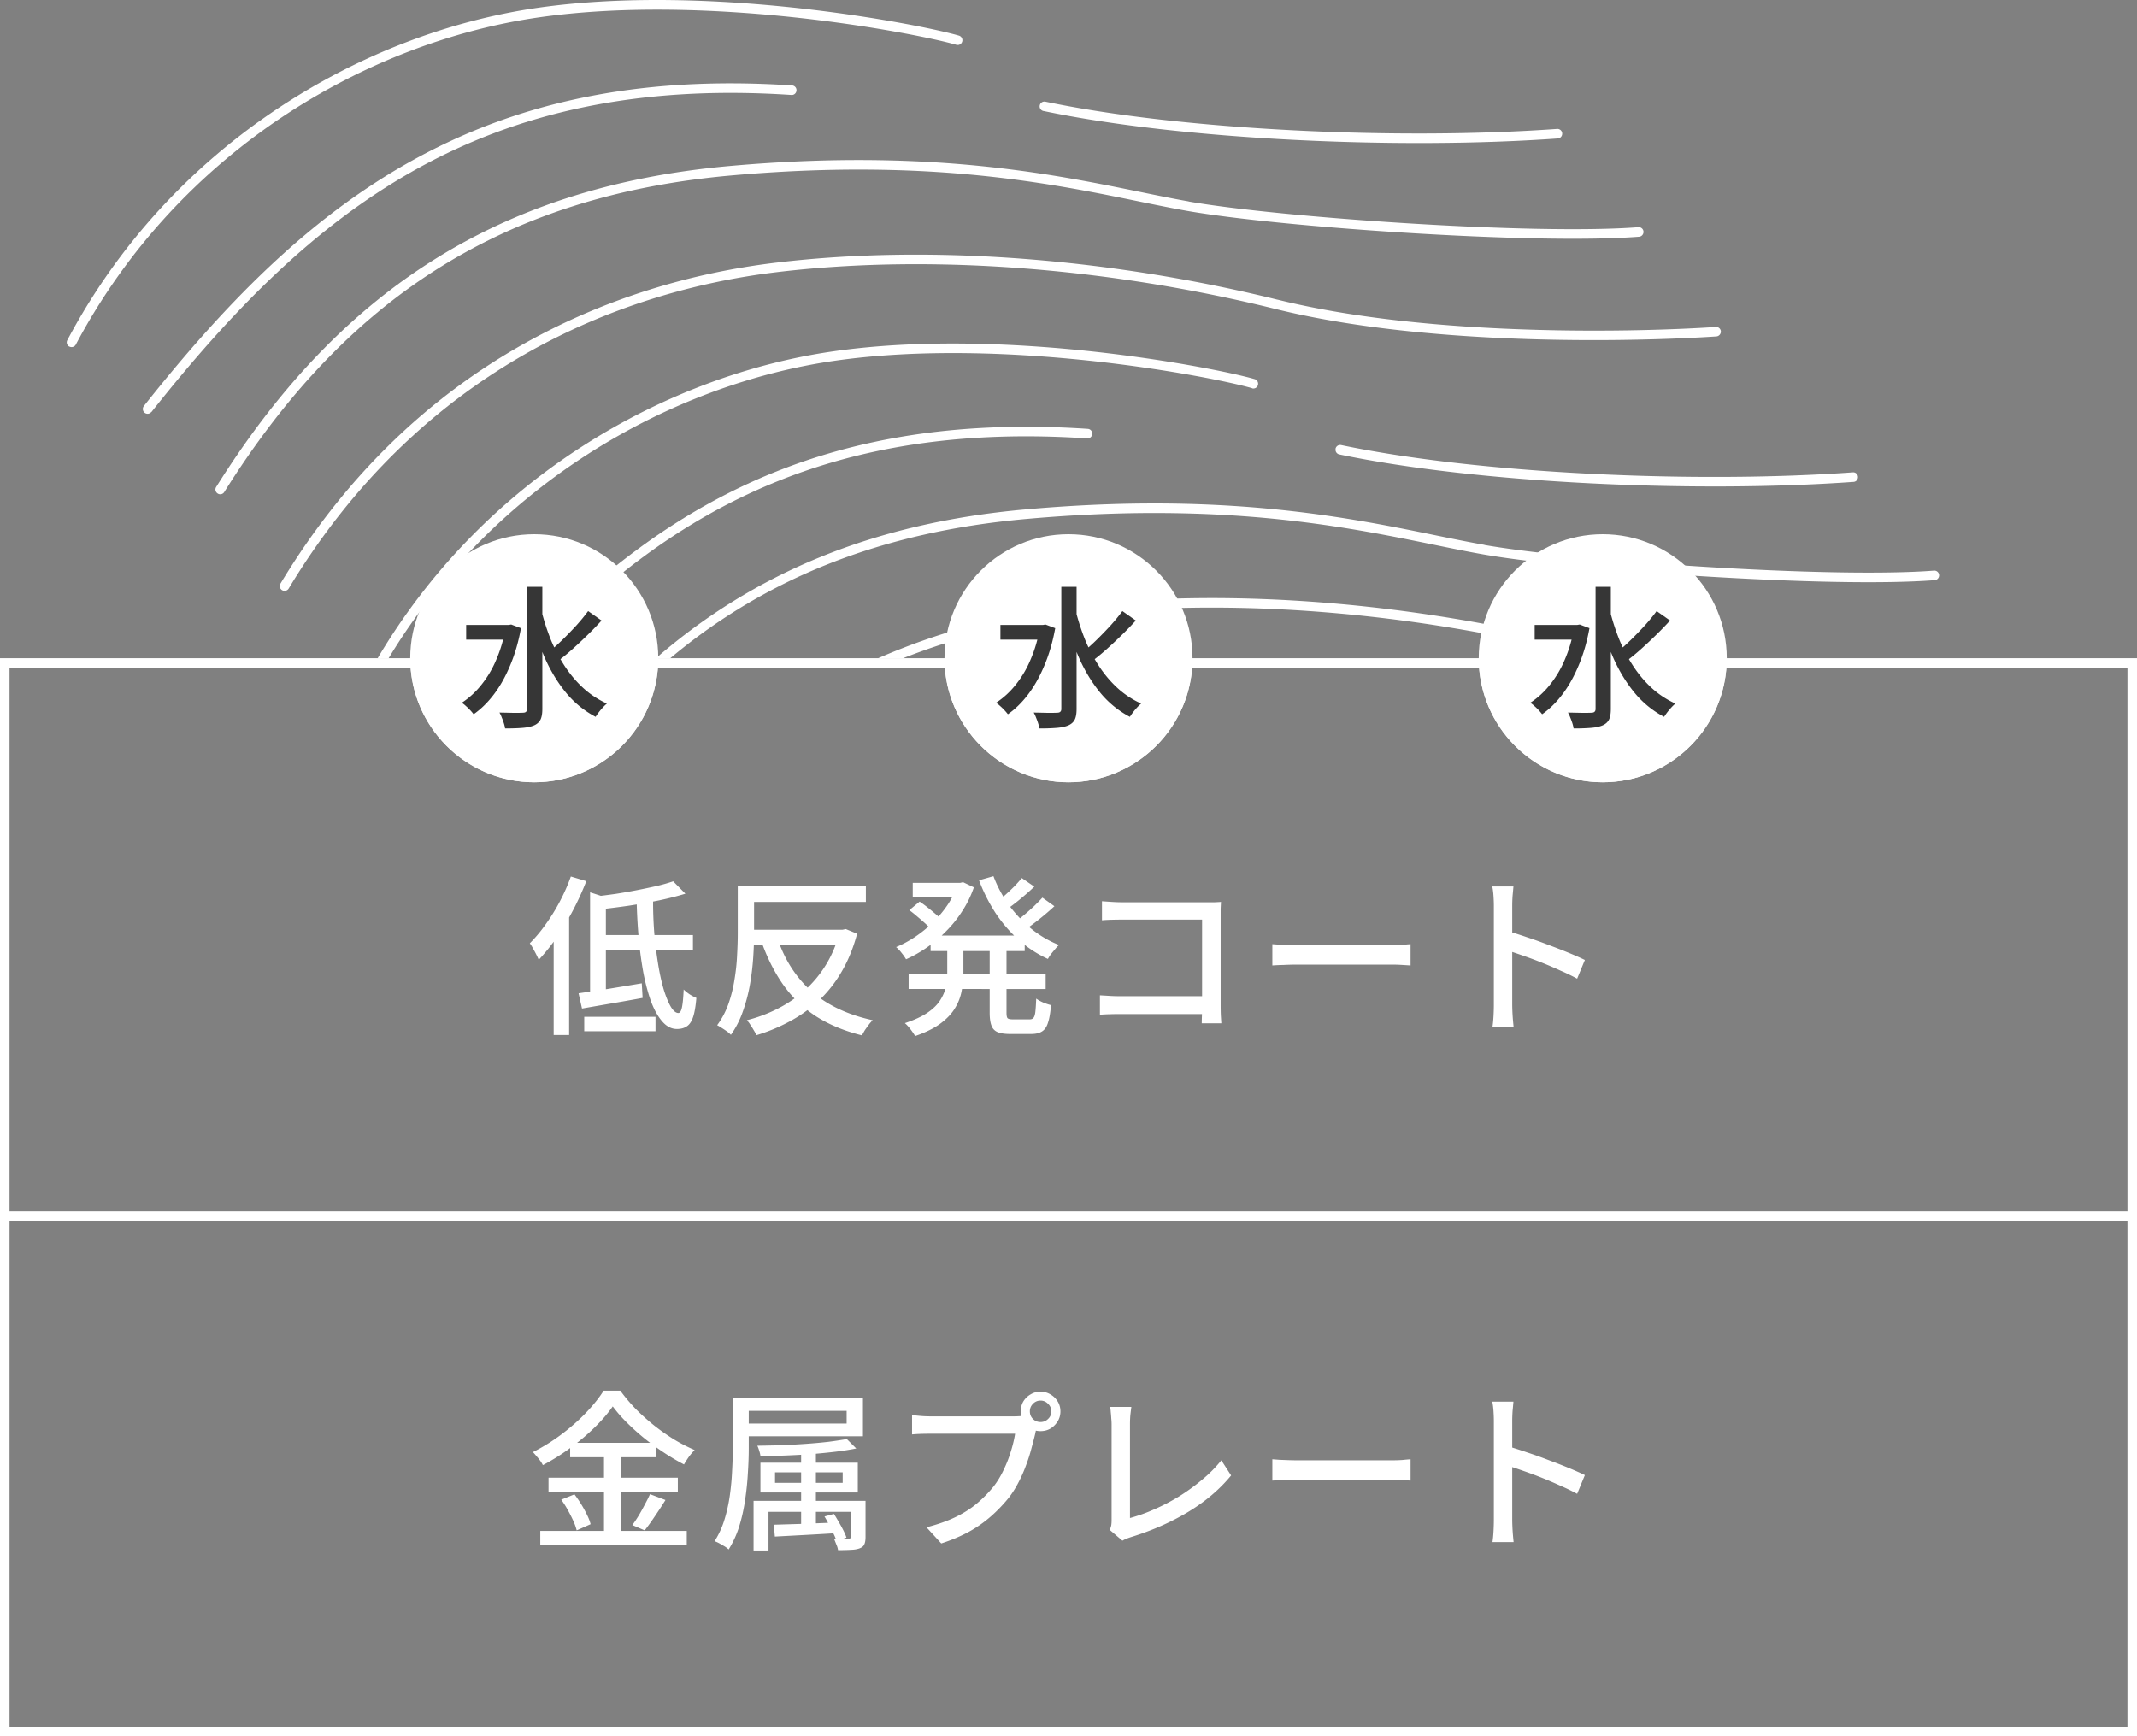 <svg width="224" height="182" viewBox="0 0 224 182" fill="none" xmlns="http://www.w3.org/2000/svg"><rect x="0" y="0" width="224" height="182" fill="#808080" stroke="none"/><path d="M223.5 127.5v54H.5v-54h223Z" stroke="#fff"/><path d="M64.228 147.428c-.492.708-1.122 1.44-1.89 2.196a22.721 22.721 0 0 1-2.538 2.142 22.1 22.1 0 0 1-2.898 1.818 2.772 2.772 0 0 0-.27-.45 5.008 5.008 0 0 0-.396-.486 4.853 4.853 0 0 0-.378-.432 19.544 19.544 0 0 0 2.988-1.854c.96-.72 1.824-1.482 2.592-2.286s1.38-1.572 1.836-2.304h1.746c.48.66 1.02 1.302 1.62 1.926a23.846 23.846 0 0 0 1.926 1.728c.684.54 1.386 1.032 2.106 1.476.72.432 1.434.798 2.142 1.098a6.38 6.38 0 0 0-.612.72c-.192.276-.36.54-.504.792a22.929 22.929 0 0 1-2.106-1.242 27.61 27.61 0 0 1-2.07-1.512 24.823 24.823 0 0 1-1.836-1.656 14.966 14.966 0 0 1-1.458-1.674Zm-4.464 3.816H68.8v1.512h-9.036v-1.512Zm-2.268 3.654H71.05v1.476H57.496v-1.476Zm-.864 5.58h15.354v1.494H56.632v-1.494Zm6.678-8.64h1.8v9.396h-1.8v-9.396Zm-4.482 5.364 1.386-.558a12.836 12.836 0 0 1 1.314 2.142c.18.36.306.69.378.99l-1.458.648a5.754 5.754 0 0 0-.36-1.008c-.168-.372-.36-.75-.576-1.134a9.268 9.268 0 0 0-.684-1.08Zm9.306-.576 1.62.612c-.348.564-.72 1.134-1.116 1.71a22.201 22.201 0 0 1-1.062 1.476l-1.296-.558c.216-.288.438-.618.666-.99.228-.384.444-.774.648-1.17.216-.396.396-.756.54-1.08Zm8.676-10.062h1.674v5.292c0 .768-.03 1.614-.09 2.538a29.325 29.325 0 0 1-.288 2.808 17.822 17.822 0 0 1-.612 2.772 10.333 10.333 0 0 1-1.116 2.448 2.498 2.498 0 0 0-.432-.324 23.03 23.03 0 0 0-.558-.324 3.212 3.212 0 0 0-.486-.216 9.216 9.216 0 0 0 1.044-2.286c.252-.828.438-1.674.558-2.538.12-.864.198-1.71.234-2.538.048-.84.072-1.62.072-2.34v-5.292Zm1.026 0h12.618v3.996H77.836v-1.332h10.908v-1.332H77.836v-1.332Zm6.138 5.058h1.548v8.694h-1.548v-8.694Zm-2.736 2.718v1.098h7.092v-1.098h-7.092Zm-1.53-1.008h10.206v3.114H79.708v-3.114Zm-.72 3.996h11.07v1.152h-9.504v4.05h-1.566v-5.202Zm10.17 0h1.566v3.78c0 .336-.042.594-.126.774-.072.18-.228.318-.468.414-.24.096-.546.15-.918.162-.372.024-.828.036-1.368.036a2.198 2.198 0 0 0-.18-.594 18.48 18.48 0 0 0-.234-.576c.336.012.642.018.918.018.276.012.462.012.558 0 .108-.012.174-.036.198-.072.036-.024.054-.078.054-.162v-3.78Zm-8.046 2.502c.84-.024 1.842-.054 3.006-.09 1.164-.048 2.364-.096 3.6-.144l-.018 1.116c-1.176.072-2.328.138-3.456.198l-3.024.162-.108-1.242Zm7.65-8.982.99.99a28.47 28.47 0 0 1-2.196.342c-.804.096-1.656.18-2.556.252-.888.06-1.782.108-2.682.144-.9.036-1.77.054-2.61.054a2.151 2.151 0 0 0-.126-.54 3.044 3.044 0 0 0-.198-.54c.816-.012 1.656-.03 2.52-.054a85.291 85.291 0 0 0 2.574-.144c.852-.06 1.644-.132 2.376-.216a43.08 43.08 0 0 0 1.908-.288Zm-2.34 8.118.99-.27c.168.264.336.546.504.846.18.3.342.594.486.882.144.288.252.54.324.756l-1.044.342a5.405 5.405 0 0 0-.324-.774 15.714 15.714 0 0 0-.45-.9 12.124 12.124 0 0 0-.486-.882Zm21.528-11.016c0 .312.108.576.324.792.216.216.48.324.792.324.312 0 .576-.108.792-.324a1.05 1.05 0 0 0 .342-.792 1.05 1.05 0 0 0-.342-.792 1.05 1.05 0 0 0-.792-.342 1.05 1.05 0 0 0-.792.342c-.216.216-.324.48-.324.792Zm-.954 0c0-.384.09-.732.27-1.044a2.12 2.12 0 0 1 .756-.738c.312-.192.66-.288 1.044-.288s.732.096 1.044.288c.312.18.564.426.756.738.192.312.288.66.288 1.044s-.096.732-.288 1.044a2.277 2.277 0 0 1-.756.756c-.312.18-.66.27-1.044.27s-.732-.09-1.044-.27a2.277 2.277 0 0 1-.756-.756c-.18-.312-.27-.66-.27-1.044Zm1.836 1.314a3.716 3.716 0 0 0-.198.486c-.048.18-.09.366-.126.558-.108.456-.24.966-.396 1.53-.144.564-.33 1.146-.558 1.746-.216.6-.474 1.188-.774 1.764a10.754 10.754 0 0 1-.972 1.566 16.087 16.087 0 0 1-1.872 1.98 13.148 13.148 0 0 1-2.34 1.656c-.876.48-1.854.894-2.934 1.242l-1.548-1.692c1.176-.3 2.196-.66 3.06-1.08.864-.42 1.614-.9 2.25-1.44a13.289 13.289 0 0 0 1.728-1.764 9.178 9.178 0 0 0 1.062-1.764c.312-.648.564-1.296.756-1.944.204-.66.348-1.266.432-1.818h-8.856c-.384 0-.744.006-1.08.018-.336.012-.624.03-.864.054v-2.016c.18.012.378.03.594.054a12.825 12.825 0 0 0 1.35.072h8.73c.156 0 .336-.006.54-.018.216-.012.42-.042.612-.09l1.404.9Zm7.488 11.106c.084-.18.138-.342.162-.486a3.45 3.45 0 0 0 .036-.522V149.3c0-.192-.012-.402-.036-.63a9.996 9.996 0 0 0-.054-.666 2.598 2.598 0 0 0-.072-.522h2.232c-.036.264-.072.558-.108.882-.024.324-.036.63-.036.918v9.846a17.816 17.816 0 0 0 2.52-.9c.888-.384 1.764-.84 2.628-1.368a21.32 21.32 0 0 0 2.43-1.764 13.76 13.76 0 0 0 1.998-2.016l1.026 1.584c-1.2 1.464-2.706 2.742-4.518 3.834-1.8 1.08-3.792 1.956-5.976 2.628-.108.036-.246.084-.414.144-.156.06-.318.138-.486.234l-1.332-1.134Zm17.046-7.398c.204.012.45.03.738.054l.954.036c.348.012.678.018.99.018h9.792c.432 0 .822-.012 1.17-.036.348-.036.63-.06.846-.072v2.232l-.864-.054a17.9 17.9 0 0 0-1.152-.036h-9.792c-.492 0-.984.012-1.476.036-.492.012-.894.03-1.206.054v-2.232Zm23.22 6.372V148.94c0-.288-.012-.618-.036-.99a7.731 7.731 0 0 0-.126-1.026h2.214a75.49 75.49 0 0 1-.09.99c-.024.372-.036.714-.036 1.026v10.404a21.366 21.366 0 0 0 .072 1.548c.024.276.048.528.072.756h-2.214c.048-.312.084-.684.108-1.116.024-.444.036-.84.036-1.188Zm1.512-7.722c.588.168 1.248.378 1.98.63.732.24 1.47.504 2.214.792.744.276 1.452.552 2.124.828.672.276 1.242.528 1.71.756l-.81 1.962a20.88 20.88 0 0 0-1.71-.828 43.548 43.548 0 0 0-3.852-1.548 54.725 54.725 0 0 0-1.656-.558v-2.034ZM70.564 92.384l1.278 1.296c-.816.252-1.734.486-2.754.702-1.02.204-2.076.39-3.168.558-1.08.156-2.124.288-3.132.396a3.627 3.627 0 0 0-.216-.684 8.365 8.365 0 0 0-.27-.666c.732-.084 1.482-.18 2.25-.288.768-.12 1.518-.252 2.25-.396a74.035 74.035 0 0 0 2.052-.432 19.375 19.375 0 0 0 1.71-.486Zm-8.712 1.152 1.656.54v10.368h-1.656V93.536Zm-1.206 10.584c.852-.12 1.866-.27 3.042-.45 1.176-.192 2.37-.39 3.582-.594l.09 1.53c-1.104.204-2.22.402-3.348.594-1.116.192-2.118.366-3.006.522l-.36-1.602Zm2.178-6.102h9.81v1.548h-9.81v-1.548Zm3.906-3.852h1.728a40.77 40.77 0 0 0 .126 3.672 46.16 46.16 0 0 0 .414 3.312c.168 1.008.366 1.89.594 2.646.24.756.486 1.344.738 1.764.264.42.522.63.774.63.168 0 .294-.198.378-.594.084-.396.144-1.02.18-1.872.18.18.396.354.648.522.252.156.48.276.684.36-.072.864-.186 1.53-.342 1.998-.156.468-.372.792-.648.972-.276.192-.624.288-1.044.288-.564 0-1.068-.252-1.512-.756-.444-.492-.834-1.17-1.17-2.034-.324-.876-.6-1.89-.828-3.042a40.452 40.452 0 0 1-.504-3.744 57.374 57.374 0 0 1-.216-4.122Zm-5.49 12.42h7.47v1.512h-7.47v-1.512ZM59.836 91.88l1.62.486a29.797 29.797 0 0 1-1.386 3.042 27.45 27.45 0 0 1-1.71 2.844 19.56 19.56 0 0 1-1.89 2.358 8.968 8.968 0 0 0-.252-.54 12.398 12.398 0 0 0-.36-.666 3.392 3.392 0 0 0-.324-.522 15.374 15.374 0 0 0 1.656-1.98 19.956 19.956 0 0 0 1.494-2.412c.456-.864.84-1.734 1.152-2.61Zm-1.8 4.77 1.602-1.602.018.018v13.428h-1.62V96.65Zm20.142-3.798H90.76v1.692H78.178v-1.692Zm.198 4.608h10.08v1.638h-10.08V97.46Zm-1.044-4.608h1.71v4.968c0 .768-.03 1.614-.09 2.538a26.96 26.96 0 0 1-.342 2.844 17.26 17.26 0 0 1-.738 2.808 9.756 9.756 0 0 1-1.26 2.466 2.686 2.686 0 0 0-.414-.36c-.168-.12-.348-.24-.54-.36a4.616 4.616 0 0 0-.486-.288c.504-.684.9-1.434 1.188-2.25a14.27 14.27 0 0 0 .63-2.538c.144-.864.234-1.71.27-2.538.048-.84.072-1.614.072-2.322v-4.968Zm10.656 4.608h.324l.342-.072 1.188.486c-.396 1.488-.936 2.814-1.62 3.978a13.512 13.512 0 0 1-2.376 3.024 14.476 14.476 0 0 1-3.042 2.178 18.484 18.484 0 0 1-3.51 1.458 4.79 4.79 0 0 0-.288-.522 7.559 7.559 0 0 0-.36-.576 2.642 2.642 0 0 0-.36-.468 15.421 15.421 0 0 0 3.258-1.224 13.508 13.508 0 0 0 2.826-1.926 11.994 11.994 0 0 0 2.196-2.646 12.217 12.217 0 0 0 1.422-3.384v-.306Zm-6.498.882c.744 2.244 1.932 4.098 3.564 5.562 1.644 1.452 3.786 2.466 6.426 3.042a3.35 3.35 0 0 0-.414.468c-.144.192-.282.384-.414.576-.12.204-.222.384-.306.54-1.836-.456-3.432-1.116-4.788-1.98a12.684 12.684 0 0 1-3.402-3.24c-.924-1.296-1.692-2.796-2.304-4.5l1.638-.468Zm16.056-.27h9.864v1.62h-9.864v-1.62Zm-1.872-5.526h5.256v1.476h-5.256v-1.476Zm-.432 9.54h14.364v1.584H95.242v-1.584Zm5.094-9.54h.306l.306-.072 1.134.54c-.312.9-.72 1.734-1.224 2.502a12.516 12.516 0 0 1-1.692 2.106c-.624.636-1.29 1.2-1.998 1.692s-1.44.906-2.196 1.242a4.976 4.976 0 0 0-.468-.666 3.616 3.616 0 0 0-.576-.612c.672-.276 1.332-.63 1.98-1.062a13.84 13.84 0 0 0 1.854-1.494 12.164 12.164 0 0 0 1.53-1.818 9.194 9.194 0 0 0 1.044-2.052v-.306Zm-1.044 6.318h1.692v3.096c0 .636-.06 1.266-.18 1.89a5.164 5.164 0 0 1-.684 1.8c-.336.576-.84 1.116-1.512 1.62s-1.566.948-2.682 1.332a7.258 7.258 0 0 0-.702-.972 2.799 2.799 0 0 0-.378-.378c.984-.324 1.776-.69 2.376-1.098.6-.408 1.044-.846 1.332-1.314.3-.468.498-.942.594-1.422a7.69 7.69 0 0 0 .144-1.476v-3.078Zm4.842-7.02c.396 1.056.93 2.058 1.602 3.006.684.936 1.47 1.77 2.358 2.502.888.72 1.86 1.29 2.916 1.71-.132.108-.27.252-.414.432-.144.168-.288.342-.432.522-.132.18-.24.348-.324.504a12.276 12.276 0 0 1-3.042-1.98 14.822 14.822 0 0 1-2.43-2.808 17.946 17.946 0 0 1-1.746-3.456l1.512-.432Zm-8.82 3.564 1.08-.9c.252.168.522.366.81.594.288.228.558.45.81.666.264.216.48.414.648.594l-1.116 1.008a7.306 7.306 0 0 0-.612-.612 26.382 26.382 0 0 0-.81-.702c-.276-.24-.546-.456-.81-.648Zm11.79-3.366 1.314.9c-.468.444-.972.888-1.512 1.332-.54.444-1.032.816-1.476 1.116l-1.026-.792c.288-.216.6-.468.936-.756.336-.3.66-.606.972-.918.312-.324.576-.618.792-.882Zm2.16 2.052 1.26.9c-.492.456-1.032.918-1.62 1.386-.576.456-1.104.846-1.584 1.17l-1.044-.81c.312-.216.648-.474 1.008-.774.372-.312.732-.63 1.08-.954.348-.336.648-.642.9-.918Zm-5.526 4.842h1.764v7.218c0 .3.036.492.108.576.084.084.27.126.558.126h1.764c.18 0 .312-.054.396-.162.096-.108.162-.318.198-.63.036-.312.066-.774.09-1.386.192.144.438.282.738.414.3.12.57.21.81.27-.06.78-.162 1.386-.306 1.818-.132.444-.342.756-.63.936-.276.18-.654.27-1.134.27h-2.196c-.576 0-1.02-.066-1.332-.198a1.14 1.14 0 0 1-.648-.702c-.12-.324-.18-.768-.18-1.332v-7.218Zm11.772-4.464c.324.024.678.048 1.062.072.384.024.726.036 1.026.036h9.72c.288-.012.51-.024.666-.036-.012.204-.024.45-.036.738v10.08c0 .312.006.66.018 1.044l.054.864h-2.052c0-.204.006-.456.018-.756.012-.312.018-.63.018-.954v-9.162h-8.406c-.348 0-.726.006-1.134.018-.408.012-.726.03-.954.054v-1.998Zm-.216 9.864c.264.012.582.03.954.054s.75.036 1.134.036h9.684v1.872h-9.612c-.36 0-.744.006-1.152.018-.408.012-.744.03-1.008.054v-2.034Zm18.072-5.364c.204.012.45.03.738.054l.954.036c.348.012.678.018.99.018h9.792c.432 0 .822-.012 1.17-.036.348-.036.63-.06.846-.072v2.232l-.864-.054a17.9 17.9 0 0 0-1.152-.036h-9.792c-.492 0-.984.012-1.476.036-.492.012-.894.03-1.206.054v-2.232Zm23.22 6.372V94.94c0-.288-.012-.618-.036-.99a7.731 7.731 0 0 0-.126-1.026h2.214a75.49 75.49 0 0 1-.09.99c-.024.372-.036.714-.036 1.026v10.404a21.366 21.366 0 0 0 .072 1.548c.024.276.048.528.072.756h-2.214c.048-.312.084-.684.108-1.116.024-.444.036-.84.036-1.188Zm1.512-7.722c.588.168 1.248.378 1.98.63.732.24 1.47.504 2.214.792.744.276 1.452.552 2.124.828.672.276 1.242.528 1.71.756l-.81 1.962a20.88 20.88 0 0 0-1.71-.828 43.548 43.548 0 0 0-3.852-1.548 54.725 54.725 0 0 0-1.656-.558v-2.034Z" fill="#fff"/><path d="M223 70v57H1V70h42.04c.51 6.7 6.13 12 12.96 12 6.83 0 12.45-5.3 12.96-12h30.08c.51 6.7 6.13 12 12.96 12 6.83 0 12.45-5.3 12.96-12h30.08c.51 6.7 6.13 12 12.96 12 6.83 0 12.45-5.3 12.96-12H223Zm1-1h-44c0 6.63-5.37 12-12 12s-12-5.37-12-12h-32c0 6.63-5.37 12-12 12s-12-5.37-12-12H68c0 6.63-5.37 12-12 12s-12-5.37-12-12H0v59h224V69Z" fill="#fff"/><path d="M113.959 45.955c.28.02.51-.19.53-.47a.496.496 0 0 0-.47-.53c-16.54-1.1-29.34 1.99-40.11 8.04-10.28 5.77-18.68 14.21-26.71 24.17.23.25.47.48.71.71 8.01-9.95 16.33-18.31 26.48-24.01 10.58-5.94 23.18-9 39.55-7.91h.02Z" fill="#fff"/><path d="M131.238 40.704c.27.08.54-.07.62-.34a.505.505 0 0 0-.34-.62c-2.06-.6-8.57-1.97-16.81-2.88-8.24-.9-18.26-1.34-27.33-.04-17.38 2.48-36.52 13.1-47.8 32.19h1.15c11.16-18.48 29.83-28.77 46.79-31.2 8.96-1.28 18.88-.85 27.09.04 8.2.9 14.65 2.26 16.64 2.84l-.01.01Zm24.36 16.411c-9.59-1.68-23.34-5.92-48.06-3.72-16 1.42-28.53 6.7-38.8 15.62h1.5c9.95-8.34 22.05-13.26 37.38-14.62 24.56-2.19 38.15 2.01 47.8 3.71 4.84.85 13.93 1.74 23.18 2.31 9.24.57 18.68.83 24.2.4.27-.02.48-.26.46-.54a.497.497 0 0 0-.54-.46c-5.45.42-14.83.17-24.06-.4-9.24-.57-18.28-1.45-23.07-2.29l.01-.01ZM15.879 43.185c8.34-10.53 16.94-19.37 27.53-25.32 10.58-5.94 23.18-9 39.55-7.91.28.02.51-.19.53-.47a.496.496 0 0 0-.47-.53c-16.54-1.1-29.34 1.99-40.11 8.04-10.76 6.04-19.46 15-27.83 25.57-.17.22-.13.53.08.7.22.17.53.14.7-.08h.02Z" fill="#fff"/><path d="M112.422 63.525c-6.46.77-13.46 2.45-20.41 5.49h2.61c6.12-2.42 12.23-3.82 17.92-4.5 16.97-2.02 35.81-.17 52.14 3.87 4.74 1.17 9.96 1.95 15.17 2.45.05-.33.09-.66.11-.99-5.17-.5-10.35-1.27-15.05-2.43-16.42-4.06-35.38-5.93-52.49-3.89Zm-54.524 17.33c.5-.08.99-.18 1.47-.32 2.63-3.44 5.43-6.55 8.42-9.33.09-.49.14-.99.17-1.49-3.62 3.25-6.96 6.96-10.06 11.14ZM140 47.045c-.06.27.12.54.39.59 14.57 3.05 37.43 4.06 53.9 2.88.28-.02.48-.26.46-.54a.497.497 0 0 0-.54-.46c-16.4 1.18-39.17.17-53.63-2.86a.495.495 0 0 0-.59.39h.01Zm-30.612-35.41c14.57 3.05 37.43 4.06 53.9 2.88.28-.02.48-.26.46-.54a.497.497 0 0 0-.54-.46c-16.4 1.18-39.17.17-53.63-2.86a.495.495 0 0 0-.59.39c-.06.27.12.54.39.59h.01ZM7.27 36.325c.24.13.55.04.68-.21 10.86-20.45 30.67-31.74 48.57-34.3 8.96-1.28 18.88-.85 27.08.04 8.2.9 14.65 2.26 16.639 2.84.27.08.54-.07.62-.34a.505.505 0 0 0-.34-.62c-2.06-.6-8.57-1.97-16.81-2.88-8.24-.9-18.26-1.34-27.33-.04-18.18 2.61-38.29 14.07-49.32 34.84-.13.24-.04.55.21.68v-.01Zm117.331-15.21c-9.59-1.68-23.34-5.92-48.06-3.72-24.81 2.21-41.32 13.61-53.88 33.65-.15.23-.08.54.16.69.23.15.54.08.69-.16 12.41-19.79 28.65-31 53.12-33.18 24.56-2.19 38.15 2.01 47.8 3.71 4.84.85 13.93 1.74 23.18 2.31 9.24.57 18.68.83 24.2.4.27-.02.48-.26.46-.54a.497.497 0 0 0-.54-.46c-5.45.42-14.83.17-24.06-.4-9.24-.57-18.28-1.45-23.07-2.29v-.01Z" fill="#fff"/><path d="M133.91 31.415c-16.42-4.06-35.38-5.93-52.5-3.89-17.16 2.04-38.08 10.54-52.01 33.65-.14.24-.07.54.17.69.24.14.54.07.69-.17 13.74-22.79 34.35-31.17 51.28-33.18 16.97-2.02 35.81-.17 52.14 3.87 16.45 4.07 38.62 3.39 46.23 2.88.28-.02.48-.26.47-.53a.494.494 0 0 0-.53-.46c-7.59.51-29.63 1.17-45.92-2.86h-.02Z" fill="#fff"/><circle cx="56" cy="69" r="13" fill="#fff"/><path d="M48.864 65.512h4.64v1.536h-4.64v-1.536Zm6.384-4h1.6v12.8c0 .49-.064.864-.192 1.12-.128.256-.341.453-.64.592-.31.139-.715.23-1.216.272-.49.043-1.11.064-1.856.064a3.266 3.266 0 0 0-.128-.544 7.005 7.005 0 0 0-.224-.608 2.892 2.892 0 0 0-.24-.512c.555.01 1.061.021 1.52.032.47 0 .784-.005.944-.016.15 0 .256-.032.32-.096.075-.064.112-.165.112-.304v-12.8Zm-2.256 4h.32l.272-.048 1.024.384c-.256 1.419-.63 2.71-1.12 3.872-.48 1.163-1.045 2.176-1.696 3.04-.65.864-1.365 1.568-2.144 2.112a6.098 6.098 0 0 0-.816-.864 2.528 2.528 0 0 0-.432-.336 8.678 8.678 0 0 0 2.048-1.872 10.869 10.869 0 0 0 1.568-2.64c.437-1.003.763-2.101.976-3.296v-.352Zm3.76-1.504a23.448 23.448 0 0 0 1.008 3.104 16.67 16.67 0 0 0 1.472 2.768c.565.853 1.21 1.61 1.936 2.272a9.502 9.502 0 0 0 2.448 1.6c-.128.107-.267.24-.416.4a6.854 6.854 0 0 0-.768.992 10.087 10.087 0 0 1-3.152-2.592c-.885-1.088-1.632-2.336-2.24-3.744a29.643 29.643 0 0 1-1.488-4.528l1.2-.272Zm4.896.048 1.408.992c-.437.48-.917.976-1.44 1.488a49.526 49.526 0 0 1-1.568 1.472c-.523.47-1.013.875-1.472 1.216l-1.088-.848c.459-.363.939-.79 1.44-1.28a40.259 40.259 0 0 0 1.488-1.536c.48-.533.89-1.035 1.232-1.504Z" fill="#363636"/><circle cx="112" cy="69" r="13" fill="#fff"/><path d="M104.864 65.512h4.64v1.536h-4.64v-1.536Zm6.384-4h1.6v12.8c0 .49-.064.864-.192 1.12-.128.256-.341.453-.64.592-.309.139-.715.23-1.216.272a21.97 21.97 0 0 1-1.856.064 3.236 3.236 0 0 0-.128-.544 7.105 7.105 0 0 0-.224-.608 2.935 2.935 0 0 0-.24-.512c.555.01 1.061.021 1.52.032.469 0 .784-.005.944-.016.149 0 .256-.032.32-.096.075-.064.112-.165.112-.304v-12.8Zm-2.256 4h.32l.272-.048 1.024.384c-.256 1.419-.629 2.71-1.12 3.872-.48 1.163-1.045 2.176-1.696 3.04-.651.864-1.365 1.568-2.144 2.112a6.042 6.042 0 0 0-.816-.864 2.528 2.528 0 0 0-.432-.336 8.684 8.684 0 0 0 2.048-1.872 10.869 10.869 0 0 0 1.568-2.64c.437-1.003.763-2.101.976-3.296v-.352Zm3.76-1.504a23.537 23.537 0 0 0 1.008 3.104 16.68 16.68 0 0 0 1.472 2.768c.565.853 1.211 1.61 1.936 2.272a9.502 9.502 0 0 0 2.448 1.6c-.128.107-.267.24-.416.4a7 7 0 0 0-.768.992 10.083 10.083 0 0 1-3.152-2.592c-.885-1.088-1.632-2.336-2.24-3.744a29.71 29.71 0 0 1-1.488-4.528l1.2-.272Zm4.896.048 1.408.992c-.437.48-.917.976-1.44 1.488a49.526 49.526 0 0 1-1.568 1.472c-.523.47-1.013.875-1.472 1.216l-1.088-.848c.459-.363.939-.79 1.44-1.28a40.259 40.259 0 0 0 1.488-1.536c.48-.533.891-1.035 1.232-1.504Z" fill="#363636"/><circle cx="168" cy="69" r="13" fill="#fff"/><path d="M160.864 65.512h4.64v1.536h-4.64v-1.536Zm6.384-4h1.6v12.8c0 .49-.064.864-.192 1.12-.128.256-.341.453-.64.592-.309.139-.715.23-1.216.272a21.97 21.97 0 0 1-1.856.064 3.236 3.236 0 0 0-.128-.544 7.105 7.105 0 0 0-.224-.608 2.935 2.935 0 0 0-.24-.512c.555.01 1.061.021 1.52.032.469 0 .784-.005.944-.016.149 0 .256-.032.32-.096.075-.064.112-.165.112-.304v-12.8Zm-2.256 4h.32l.272-.048 1.024.384c-.256 1.419-.629 2.71-1.12 3.872-.48 1.163-1.045 2.176-1.696 3.04-.651.864-1.365 1.568-2.144 2.112a6.042 6.042 0 0 0-.816-.864 2.528 2.528 0 0 0-.432-.336 8.684 8.684 0 0 0 2.048-1.872 10.869 10.869 0 0 0 1.568-2.64c.437-1.003.763-2.101.976-3.296v-.352Zm3.76-1.504a23.537 23.537 0 0 0 1.008 3.104 16.68 16.68 0 0 0 1.472 2.768c.565.853 1.211 1.61 1.936 2.272a9.502 9.502 0 0 0 2.448 1.6c-.128.107-.267.24-.416.4a7 7 0 0 0-.768.992 10.083 10.083 0 0 1-3.152-2.592c-.885-1.088-1.632-2.336-2.24-3.744a29.71 29.71 0 0 1-1.488-4.528l1.2-.272Zm4.896.048 1.408.992c-.437.48-.917.976-1.44 1.488a49.526 49.526 0 0 1-1.568 1.472c-.523.47-1.013.875-1.472 1.216l-1.088-.848c.459-.363.939-.79 1.44-1.28a40.259 40.259 0 0 0 1.488-1.536c.48-.533.891-1.035 1.232-1.504Z" fill="#363636"/></svg>
